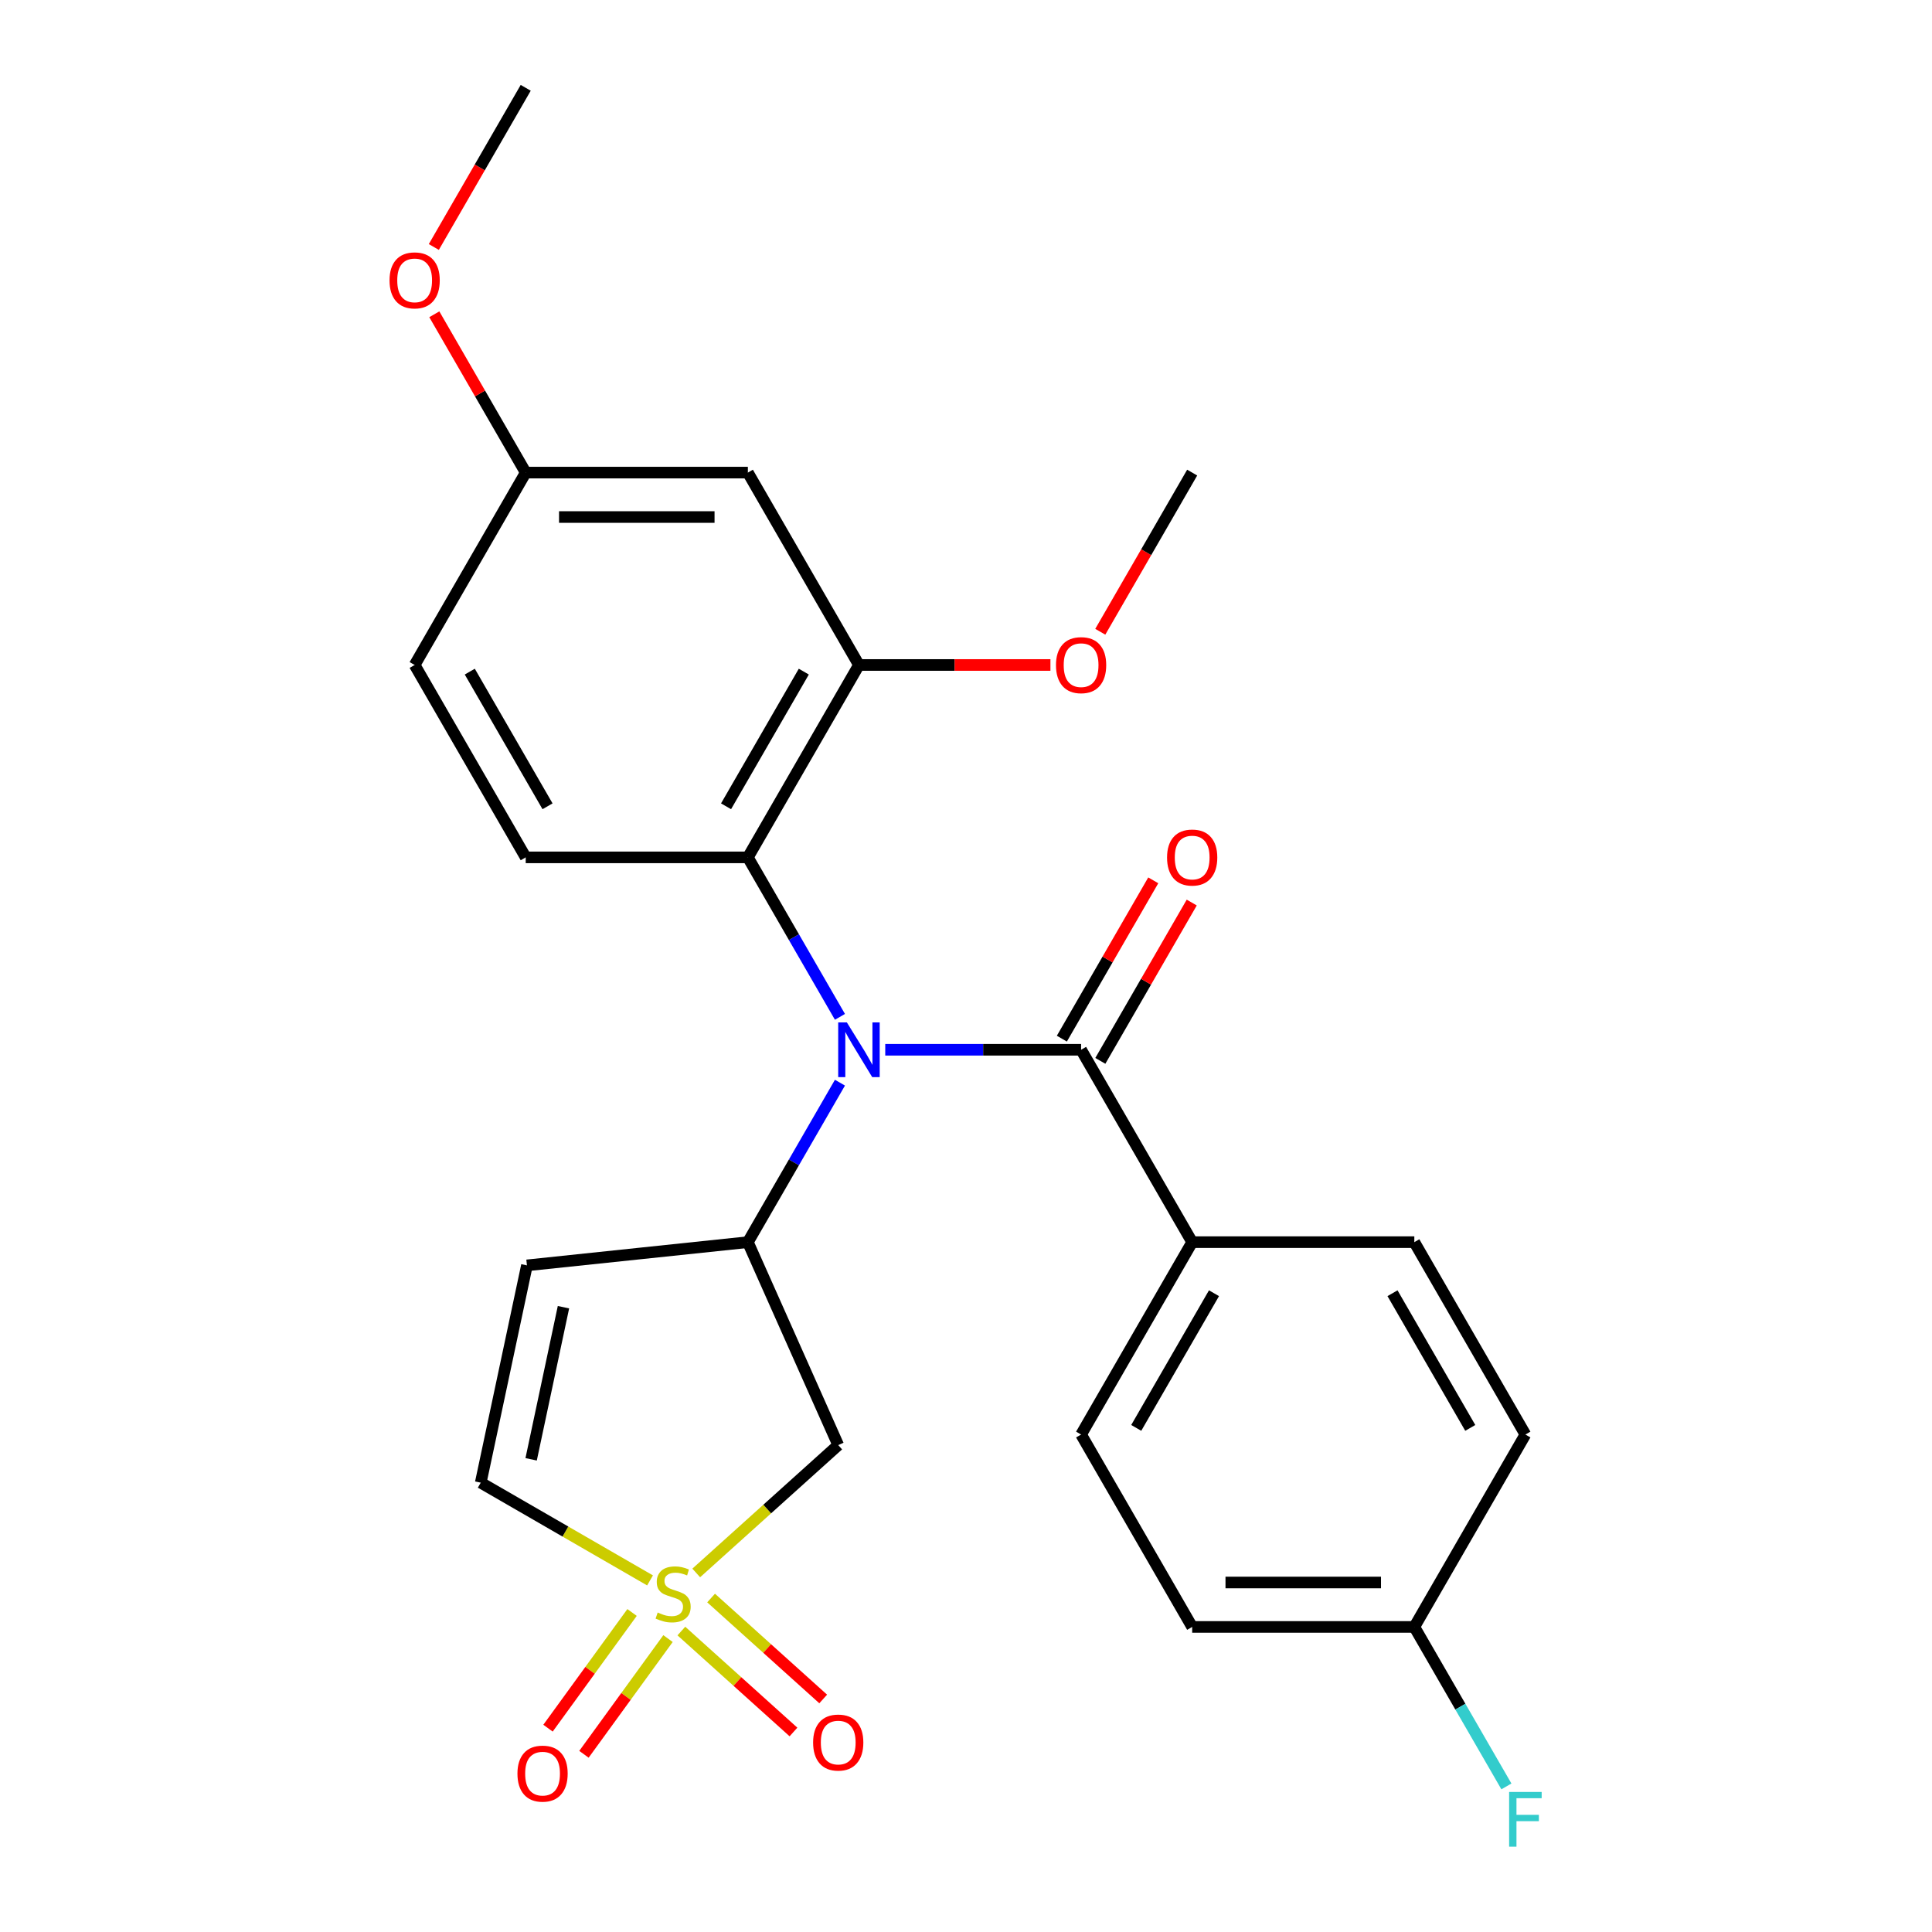 <?xml version='1.0' encoding='iso-8859-1'?>
<svg version='1.1' baseProfile='full'
              xmlns='http://www.w3.org/2000/svg'
                      xmlns:rdkit='http://www.rdkit.org/xml'
                      xmlns:xlink='http://www.w3.org/1999/xlink'
                  xml:space='preserve'
width='1000px' height='1000px' viewBox='0 0 1000 1000'>
<!-- END OF HEADER -->
<rect style='opacity:1.0;fill:#FFFFFF;stroke:none' width='1000' height='1000' x='0' y='0'> </rect>
<path class='bond-3' d='M 360.369,814.155 L 397.117,781.067' style='fill:none;fill-rule:evenodd;stroke:#CCCC00;stroke-width:6px;stroke-linecap:butt;stroke-linejoin:miter;stroke-opacity:1' />
<path class='bond-3' d='M 397.117,781.067 L 433.865,747.979' style='fill:none;fill-rule:evenodd;stroke:#000000;stroke-width:6px;stroke-linecap:butt;stroke-linejoin:miter;stroke-opacity:1' />
<path class='bond-6' d='M 336.46,818.017 L 292.647,792.722' style='fill:none;fill-rule:evenodd;stroke:#CCCC00;stroke-width:6px;stroke-linecap:butt;stroke-linejoin:miter;stroke-opacity:1' />
<path class='bond-6' d='M 292.647,792.722 L 248.834,767.427' style='fill:none;fill-rule:evenodd;stroke:#000000;stroke-width:6px;stroke-linecap:butt;stroke-linejoin:miter;stroke-opacity:1' />
<path class='bond-8' d='M 352.675,844.228 L 381.687,870.351' style='fill:none;fill-rule:evenodd;stroke:#CCCC00;stroke-width:6px;stroke-linecap:butt;stroke-linejoin:miter;stroke-opacity:1' />
<path class='bond-8' d='M 381.687,870.351 L 410.698,896.473' style='fill:none;fill-rule:evenodd;stroke:#FF0000;stroke-width:6px;stroke-linecap:butt;stroke-linejoin:miter;stroke-opacity:1' />
<path class='bond-8' d='M 368.063,827.138 L 397.075,853.261' style='fill:none;fill-rule:evenodd;stroke:#CCCC00;stroke-width:6px;stroke-linecap:butt;stroke-linejoin:miter;stroke-opacity:1' />
<path class='bond-8' d='M 397.075,853.261 L 426.086,879.383' style='fill:none;fill-rule:evenodd;stroke:#FF0000;stroke-width:6px;stroke-linecap:butt;stroke-linejoin:miter;stroke-opacity:1' />
<path class='bond-9' d='M 327.157,834.615 L 305.403,864.557' style='fill:none;fill-rule:evenodd;stroke:#CCCC00;stroke-width:6px;stroke-linecap:butt;stroke-linejoin:miter;stroke-opacity:1' />
<path class='bond-9' d='M 305.403,864.557 L 283.648,894.499' style='fill:none;fill-rule:evenodd;stroke:#FF0000;stroke-width:6px;stroke-linecap:butt;stroke-linejoin:miter;stroke-opacity:1' />
<path class='bond-9' d='M 345.762,848.132 L 324.008,878.074' style='fill:none;fill-rule:evenodd;stroke:#CCCC00;stroke-width:6px;stroke-linecap:butt;stroke-linejoin:miter;stroke-opacity:1' />
<path class='bond-9' d='M 324.008,878.074 L 302.253,908.017' style='fill:none;fill-rule:evenodd;stroke:#FF0000;stroke-width:6px;stroke-linecap:butt;stroke-linejoin:miter;stroke-opacity:1' />
<path class='bond-0' d='M 434.754,560.39 L 410.925,601.662' style='fill:none;fill-rule:evenodd;stroke:#0000FF;stroke-width:6px;stroke-linecap:butt;stroke-linejoin:miter;stroke-opacity:1' />
<path class='bond-0' d='M 410.925,601.662 L 387.096,642.935' style='fill:none;fill-rule:evenodd;stroke:#000000;stroke-width:6px;stroke-linecap:butt;stroke-linejoin:miter;stroke-opacity:1' />
<path class='bond-2' d='M 458.203,543.355 L 508.889,543.355' style='fill:none;fill-rule:evenodd;stroke:#0000FF;stroke-width:6px;stroke-linecap:butt;stroke-linejoin:miter;stroke-opacity:1' />
<path class='bond-2' d='M 508.889,543.355 L 559.574,543.355' style='fill:none;fill-rule:evenodd;stroke:#000000;stroke-width:6px;stroke-linecap:butt;stroke-linejoin:miter;stroke-opacity:1' />
<path class='bond-4' d='M 434.754,526.32 L 410.925,485.048' style='fill:none;fill-rule:evenodd;stroke:#0000FF;stroke-width:6px;stroke-linecap:butt;stroke-linejoin:miter;stroke-opacity:1' />
<path class='bond-4' d='M 410.925,485.048 L 387.096,443.775' style='fill:none;fill-rule:evenodd;stroke:#000000;stroke-width:6px;stroke-linecap:butt;stroke-linejoin:miter;stroke-opacity:1' />
<path class='bond-1' d='M 387.096,642.935 L 433.865,747.979' style='fill:none;fill-rule:evenodd;stroke:#000000;stroke-width:6px;stroke-linecap:butt;stroke-linejoin:miter;stroke-opacity:1' />
<path class='bond-26' d='M 387.096,642.935 L 272.741,654.954' style='fill:none;fill-rule:evenodd;stroke:#000000;stroke-width:6px;stroke-linecap:butt;stroke-linejoin:miter;stroke-opacity:1' />
<path class='bond-11' d='M 559.574,543.355 L 617.067,642.935' style='fill:none;fill-rule:evenodd;stroke:#000000;stroke-width:6px;stroke-linecap:butt;stroke-linejoin:miter;stroke-opacity:1' />
<path class='bond-13' d='M 569.532,549.104 L 593.188,508.131' style='fill:none;fill-rule:evenodd;stroke:#000000;stroke-width:6px;stroke-linecap:butt;stroke-linejoin:miter;stroke-opacity:1' />
<path class='bond-13' d='M 593.188,508.131 L 616.843,467.159' style='fill:none;fill-rule:evenodd;stroke:#FF0000;stroke-width:6px;stroke-linecap:butt;stroke-linejoin:miter;stroke-opacity:1' />
<path class='bond-13' d='M 549.616,537.606 L 573.272,496.633' style='fill:none;fill-rule:evenodd;stroke:#000000;stroke-width:6px;stroke-linecap:butt;stroke-linejoin:miter;stroke-opacity:1' />
<path class='bond-13' d='M 573.272,496.633 L 596.927,455.66' style='fill:none;fill-rule:evenodd;stroke:#FF0000;stroke-width:6px;stroke-linecap:butt;stroke-linejoin:miter;stroke-opacity:1' />
<path class='bond-7' d='M 387.096,443.775 L 444.589,344.195' style='fill:none;fill-rule:evenodd;stroke:#000000;stroke-width:6px;stroke-linecap:butt;stroke-linejoin:miter;stroke-opacity:1' />
<path class='bond-7' d='M 375.804,417.339 L 416.049,347.633' style='fill:none;fill-rule:evenodd;stroke:#000000;stroke-width:6px;stroke-linecap:butt;stroke-linejoin:miter;stroke-opacity:1' />
<path class='bond-12' d='M 387.096,443.775 L 272.111,443.775' style='fill:none;fill-rule:evenodd;stroke:#000000;stroke-width:6px;stroke-linecap:butt;stroke-linejoin:miter;stroke-opacity:1' />
<path class='bond-5' d='M 272.741,654.954 L 248.834,767.427' style='fill:none;fill-rule:evenodd;stroke:#000000;stroke-width:6px;stroke-linecap:butt;stroke-linejoin:miter;stroke-opacity:1' />
<path class='bond-5' d='M 291.649,676.606 L 274.915,755.337' style='fill:none;fill-rule:evenodd;stroke:#000000;stroke-width:6px;stroke-linecap:butt;stroke-linejoin:miter;stroke-opacity:1' />
<path class='bond-10' d='M 444.589,344.195 L 387.096,244.615' style='fill:none;fill-rule:evenodd;stroke:#000000;stroke-width:6px;stroke-linecap:butt;stroke-linejoin:miter;stroke-opacity:1' />
<path class='bond-18' d='M 444.589,344.195 L 494.144,344.195' style='fill:none;fill-rule:evenodd;stroke:#000000;stroke-width:6px;stroke-linecap:butt;stroke-linejoin:miter;stroke-opacity:1' />
<path class='bond-18' d='M 494.144,344.195 L 543.699,344.195' style='fill:none;fill-rule:evenodd;stroke:#FF0000;stroke-width:6px;stroke-linecap:butt;stroke-linejoin:miter;stroke-opacity:1' />
<path class='bond-27' d='M 387.096,244.615 L 272.111,244.615' style='fill:none;fill-rule:evenodd;stroke:#000000;stroke-width:6px;stroke-linecap:butt;stroke-linejoin:miter;stroke-opacity:1' />
<path class='bond-27' d='M 369.848,267.612 L 289.359,267.612' style='fill:none;fill-rule:evenodd;stroke:#000000;stroke-width:6px;stroke-linecap:butt;stroke-linejoin:miter;stroke-opacity:1' />
<path class='bond-14' d='M 617.067,642.935 L 559.574,742.515' style='fill:none;fill-rule:evenodd;stroke:#000000;stroke-width:6px;stroke-linecap:butt;stroke-linejoin:miter;stroke-opacity:1' />
<path class='bond-14' d='M 628.359,669.371 L 588.114,739.077' style='fill:none;fill-rule:evenodd;stroke:#000000;stroke-width:6px;stroke-linecap:butt;stroke-linejoin:miter;stroke-opacity:1' />
<path class='bond-15' d='M 617.067,642.935 L 732.052,642.935' style='fill:none;fill-rule:evenodd;stroke:#000000;stroke-width:6px;stroke-linecap:butt;stroke-linejoin:miter;stroke-opacity:1' />
<path class='bond-17' d='M 272.111,443.775 L 214.618,344.195' style='fill:none;fill-rule:evenodd;stroke:#000000;stroke-width:6px;stroke-linecap:butt;stroke-linejoin:miter;stroke-opacity:1' />
<path class='bond-17' d='M 283.403,417.339 L 243.158,347.633' style='fill:none;fill-rule:evenodd;stroke:#000000;stroke-width:6px;stroke-linecap:butt;stroke-linejoin:miter;stroke-opacity:1' />
<path class='bond-21' d='M 559.574,742.515 L 617.067,842.095' style='fill:none;fill-rule:evenodd;stroke:#000000;stroke-width:6px;stroke-linecap:butt;stroke-linejoin:miter;stroke-opacity:1' />
<path class='bond-20' d='M 732.052,642.935 L 789.544,742.515' style='fill:none;fill-rule:evenodd;stroke:#000000;stroke-width:6px;stroke-linecap:butt;stroke-linejoin:miter;stroke-opacity:1' />
<path class='bond-20' d='M 720.76,669.371 L 761.004,739.077' style='fill:none;fill-rule:evenodd;stroke:#000000;stroke-width:6px;stroke-linecap:butt;stroke-linejoin:miter;stroke-opacity:1' />
<path class='bond-16' d='M 272.111,244.615 L 214.618,344.195' style='fill:none;fill-rule:evenodd;stroke:#000000;stroke-width:6px;stroke-linecap:butt;stroke-linejoin:miter;stroke-opacity:1' />
<path class='bond-23' d='M 272.111,244.615 L 248.455,203.642' style='fill:none;fill-rule:evenodd;stroke:#000000;stroke-width:6px;stroke-linecap:butt;stroke-linejoin:miter;stroke-opacity:1' />
<path class='bond-23' d='M 248.455,203.642 L 224.8,162.669' style='fill:none;fill-rule:evenodd;stroke:#FF0000;stroke-width:6px;stroke-linecap:butt;stroke-linejoin:miter;stroke-opacity:1' />
<path class='bond-24' d='M 569.501,327 L 593.284,285.807' style='fill:none;fill-rule:evenodd;stroke:#FF0000;stroke-width:6px;stroke-linecap:butt;stroke-linejoin:miter;stroke-opacity:1' />
<path class='bond-24' d='M 593.284,285.807 L 617.067,244.615' style='fill:none;fill-rule:evenodd;stroke:#000000;stroke-width:6px;stroke-linecap:butt;stroke-linejoin:miter;stroke-opacity:1' />
<path class='bond-19' d='M 732.052,842.095 L 789.544,742.515' style='fill:none;fill-rule:evenodd;stroke:#000000;stroke-width:6px;stroke-linecap:butt;stroke-linejoin:miter;stroke-opacity:1' />
<path class='bond-22' d='M 732.052,842.095 L 755.881,883.368' style='fill:none;fill-rule:evenodd;stroke:#000000;stroke-width:6px;stroke-linecap:butt;stroke-linejoin:miter;stroke-opacity:1' />
<path class='bond-22' d='M 755.881,883.368 L 779.709,924.641' style='fill:none;fill-rule:evenodd;stroke:#33CCCC;stroke-width:6px;stroke-linecap:butt;stroke-linejoin:miter;stroke-opacity:1' />
<path class='bond-28' d='M 732.052,842.095 L 617.067,842.095' style='fill:none;fill-rule:evenodd;stroke:#000000;stroke-width:6px;stroke-linecap:butt;stroke-linejoin:miter;stroke-opacity:1' />
<path class='bond-28' d='M 714.804,819.098 L 634.314,819.098' style='fill:none;fill-rule:evenodd;stroke:#000000;stroke-width:6px;stroke-linecap:butt;stroke-linejoin:miter;stroke-opacity:1' />
<path class='bond-25' d='M 224.546,127.84 L 248.328,86.647' style='fill:none;fill-rule:evenodd;stroke:#FF0000;stroke-width:6px;stroke-linecap:butt;stroke-linejoin:miter;stroke-opacity:1' />
<path class='bond-25' d='M 248.328,86.647 L 272.111,45.455' style='fill:none;fill-rule:evenodd;stroke:#000000;stroke-width:6px;stroke-linecap:butt;stroke-linejoin:miter;stroke-opacity:1' />
<path  class='atom-0' d='M 340.414 834.639
Q 340.734 834.759, 342.054 835.319
Q 343.374 835.879, 344.814 836.239
Q 346.294 836.559, 347.734 836.559
Q 350.414 836.559, 351.974 835.279
Q 353.534 833.959, 353.534 831.679
Q 353.534 830.119, 352.734 829.159
Q 351.974 828.199, 350.774 827.679
Q 349.574 827.159, 347.574 826.559
Q 345.054 825.799, 343.534 825.079
Q 342.054 824.359, 340.974 822.839
Q 339.934 821.319, 339.934 818.759
Q 339.934 815.199, 342.334 812.999
Q 344.774 810.799, 349.574 810.799
Q 352.854 810.799, 356.574 812.359
L 355.654 815.439
Q 352.254 814.039, 349.694 814.039
Q 346.934 814.039, 345.414 815.199
Q 343.894 816.319, 343.934 818.279
Q 343.934 819.799, 344.694 820.719
Q 345.494 821.639, 346.614 822.159
Q 347.774 822.679, 349.694 823.279
Q 352.254 824.079, 353.774 824.879
Q 355.294 825.679, 356.374 827.319
Q 357.494 828.919, 357.494 831.679
Q 357.494 835.599, 354.854 837.719
Q 352.254 839.799, 347.894 839.799
Q 345.374 839.799, 343.454 839.239
Q 341.574 838.719, 339.334 837.799
L 340.414 834.639
' fill='#CCCC00'/>
<path  class='atom-1' d='M 438.329 529.195
L 447.609 544.195
Q 448.529 545.675, 450.009 548.355
Q 451.489 551.035, 451.569 551.195
L 451.569 529.195
L 455.329 529.195
L 455.329 557.515
L 451.449 557.515
L 441.489 541.115
Q 440.329 539.195, 439.089 536.995
Q 437.889 534.795, 437.529 534.115
L 437.529 557.515
L 433.849 557.515
L 433.849 529.195
L 438.329 529.195
' fill='#0000FF'/>
<path  class='atom-9' d='M 420.865 901.939
Q 420.865 895.139, 424.225 891.339
Q 427.585 887.539, 433.865 887.539
Q 440.145 887.539, 443.505 891.339
Q 446.865 895.139, 446.865 901.939
Q 446.865 908.819, 443.465 912.739
Q 440.065 916.619, 433.865 916.619
Q 427.625 916.619, 424.225 912.739
Q 420.865 908.859, 420.865 901.939
M 433.865 913.419
Q 438.185 913.419, 440.505 910.539
Q 442.865 907.619, 442.865 901.939
Q 442.865 896.379, 440.505 893.579
Q 438.185 890.739, 433.865 890.739
Q 429.545 890.739, 427.185 893.539
Q 424.865 896.339, 424.865 901.939
Q 424.865 907.659, 427.185 910.539
Q 429.545 913.419, 433.865 913.419
' fill='#FF0000'/>
<path  class='atom-10' d='M 267.828 918.024
Q 267.828 911.224, 271.188 907.424
Q 274.548 903.624, 280.828 903.624
Q 287.108 903.624, 290.468 907.424
Q 293.828 911.224, 293.828 918.024
Q 293.828 924.904, 290.428 928.824
Q 287.028 932.704, 280.828 932.704
Q 274.588 932.704, 271.188 928.824
Q 267.828 924.944, 267.828 918.024
M 280.828 929.504
Q 285.148 929.504, 287.468 926.624
Q 289.828 923.704, 289.828 918.024
Q 289.828 912.464, 287.468 909.664
Q 285.148 906.824, 280.828 906.824
Q 276.508 906.824, 274.148 909.624
Q 271.828 912.424, 271.828 918.024
Q 271.828 923.744, 274.148 926.624
Q 276.508 929.504, 280.828 929.504
' fill='#FF0000'/>
<path  class='atom-14' d='M 604.067 443.855
Q 604.067 437.055, 607.427 433.255
Q 610.787 429.455, 617.067 429.455
Q 623.347 429.455, 626.707 433.255
Q 630.067 437.055, 630.067 443.855
Q 630.067 450.735, 626.667 454.655
Q 623.267 458.535, 617.067 458.535
Q 610.827 458.535, 607.427 454.655
Q 604.067 450.775, 604.067 443.855
M 617.067 455.335
Q 621.387 455.335, 623.707 452.455
Q 626.067 449.535, 626.067 443.855
Q 626.067 438.295, 623.707 435.495
Q 621.387 432.655, 617.067 432.655
Q 612.747 432.655, 610.387 435.455
Q 608.067 438.255, 608.067 443.855
Q 608.067 449.575, 610.387 452.455
Q 612.747 455.335, 617.067 455.335
' fill='#FF0000'/>
<path  class='atom-19' d='M 546.574 344.275
Q 546.574 337.475, 549.934 333.675
Q 553.294 329.875, 559.574 329.875
Q 565.854 329.875, 569.214 333.675
Q 572.574 337.475, 572.574 344.275
Q 572.574 351.155, 569.174 355.075
Q 565.774 358.955, 559.574 358.955
Q 553.334 358.955, 549.934 355.075
Q 546.574 351.195, 546.574 344.275
M 559.574 355.755
Q 563.894 355.755, 566.214 352.875
Q 568.574 349.955, 568.574 344.275
Q 568.574 338.715, 566.214 335.915
Q 563.894 333.075, 559.574 333.075
Q 555.254 333.075, 552.894 335.875
Q 550.574 338.675, 550.574 344.275
Q 550.574 349.995, 552.894 352.875
Q 555.254 355.755, 559.574 355.755
' fill='#FF0000'/>
<path  class='atom-23' d='M 781.124 927.515
L 797.964 927.515
L 797.964 930.755
L 784.924 930.755
L 784.924 939.355
L 796.524 939.355
L 796.524 942.635
L 784.924 942.635
L 784.924 955.835
L 781.124 955.835
L 781.124 927.515
' fill='#33CCCC'/>
<path  class='atom-24' d='M 201.618 145.115
Q 201.618 138.315, 204.978 134.515
Q 208.338 130.715, 214.618 130.715
Q 220.898 130.715, 224.258 134.515
Q 227.618 138.315, 227.618 145.115
Q 227.618 151.995, 224.218 155.915
Q 220.818 159.795, 214.618 159.795
Q 208.378 159.795, 204.978 155.915
Q 201.618 152.035, 201.618 145.115
M 214.618 156.595
Q 218.938 156.595, 221.258 153.715
Q 223.618 150.795, 223.618 145.115
Q 223.618 139.555, 221.258 136.755
Q 218.938 133.915, 214.618 133.915
Q 210.298 133.915, 207.938 136.715
Q 205.618 139.515, 205.618 145.115
Q 205.618 150.835, 207.938 153.715
Q 210.298 156.595, 214.618 156.595
' fill='#FF0000'/>
</svg>
